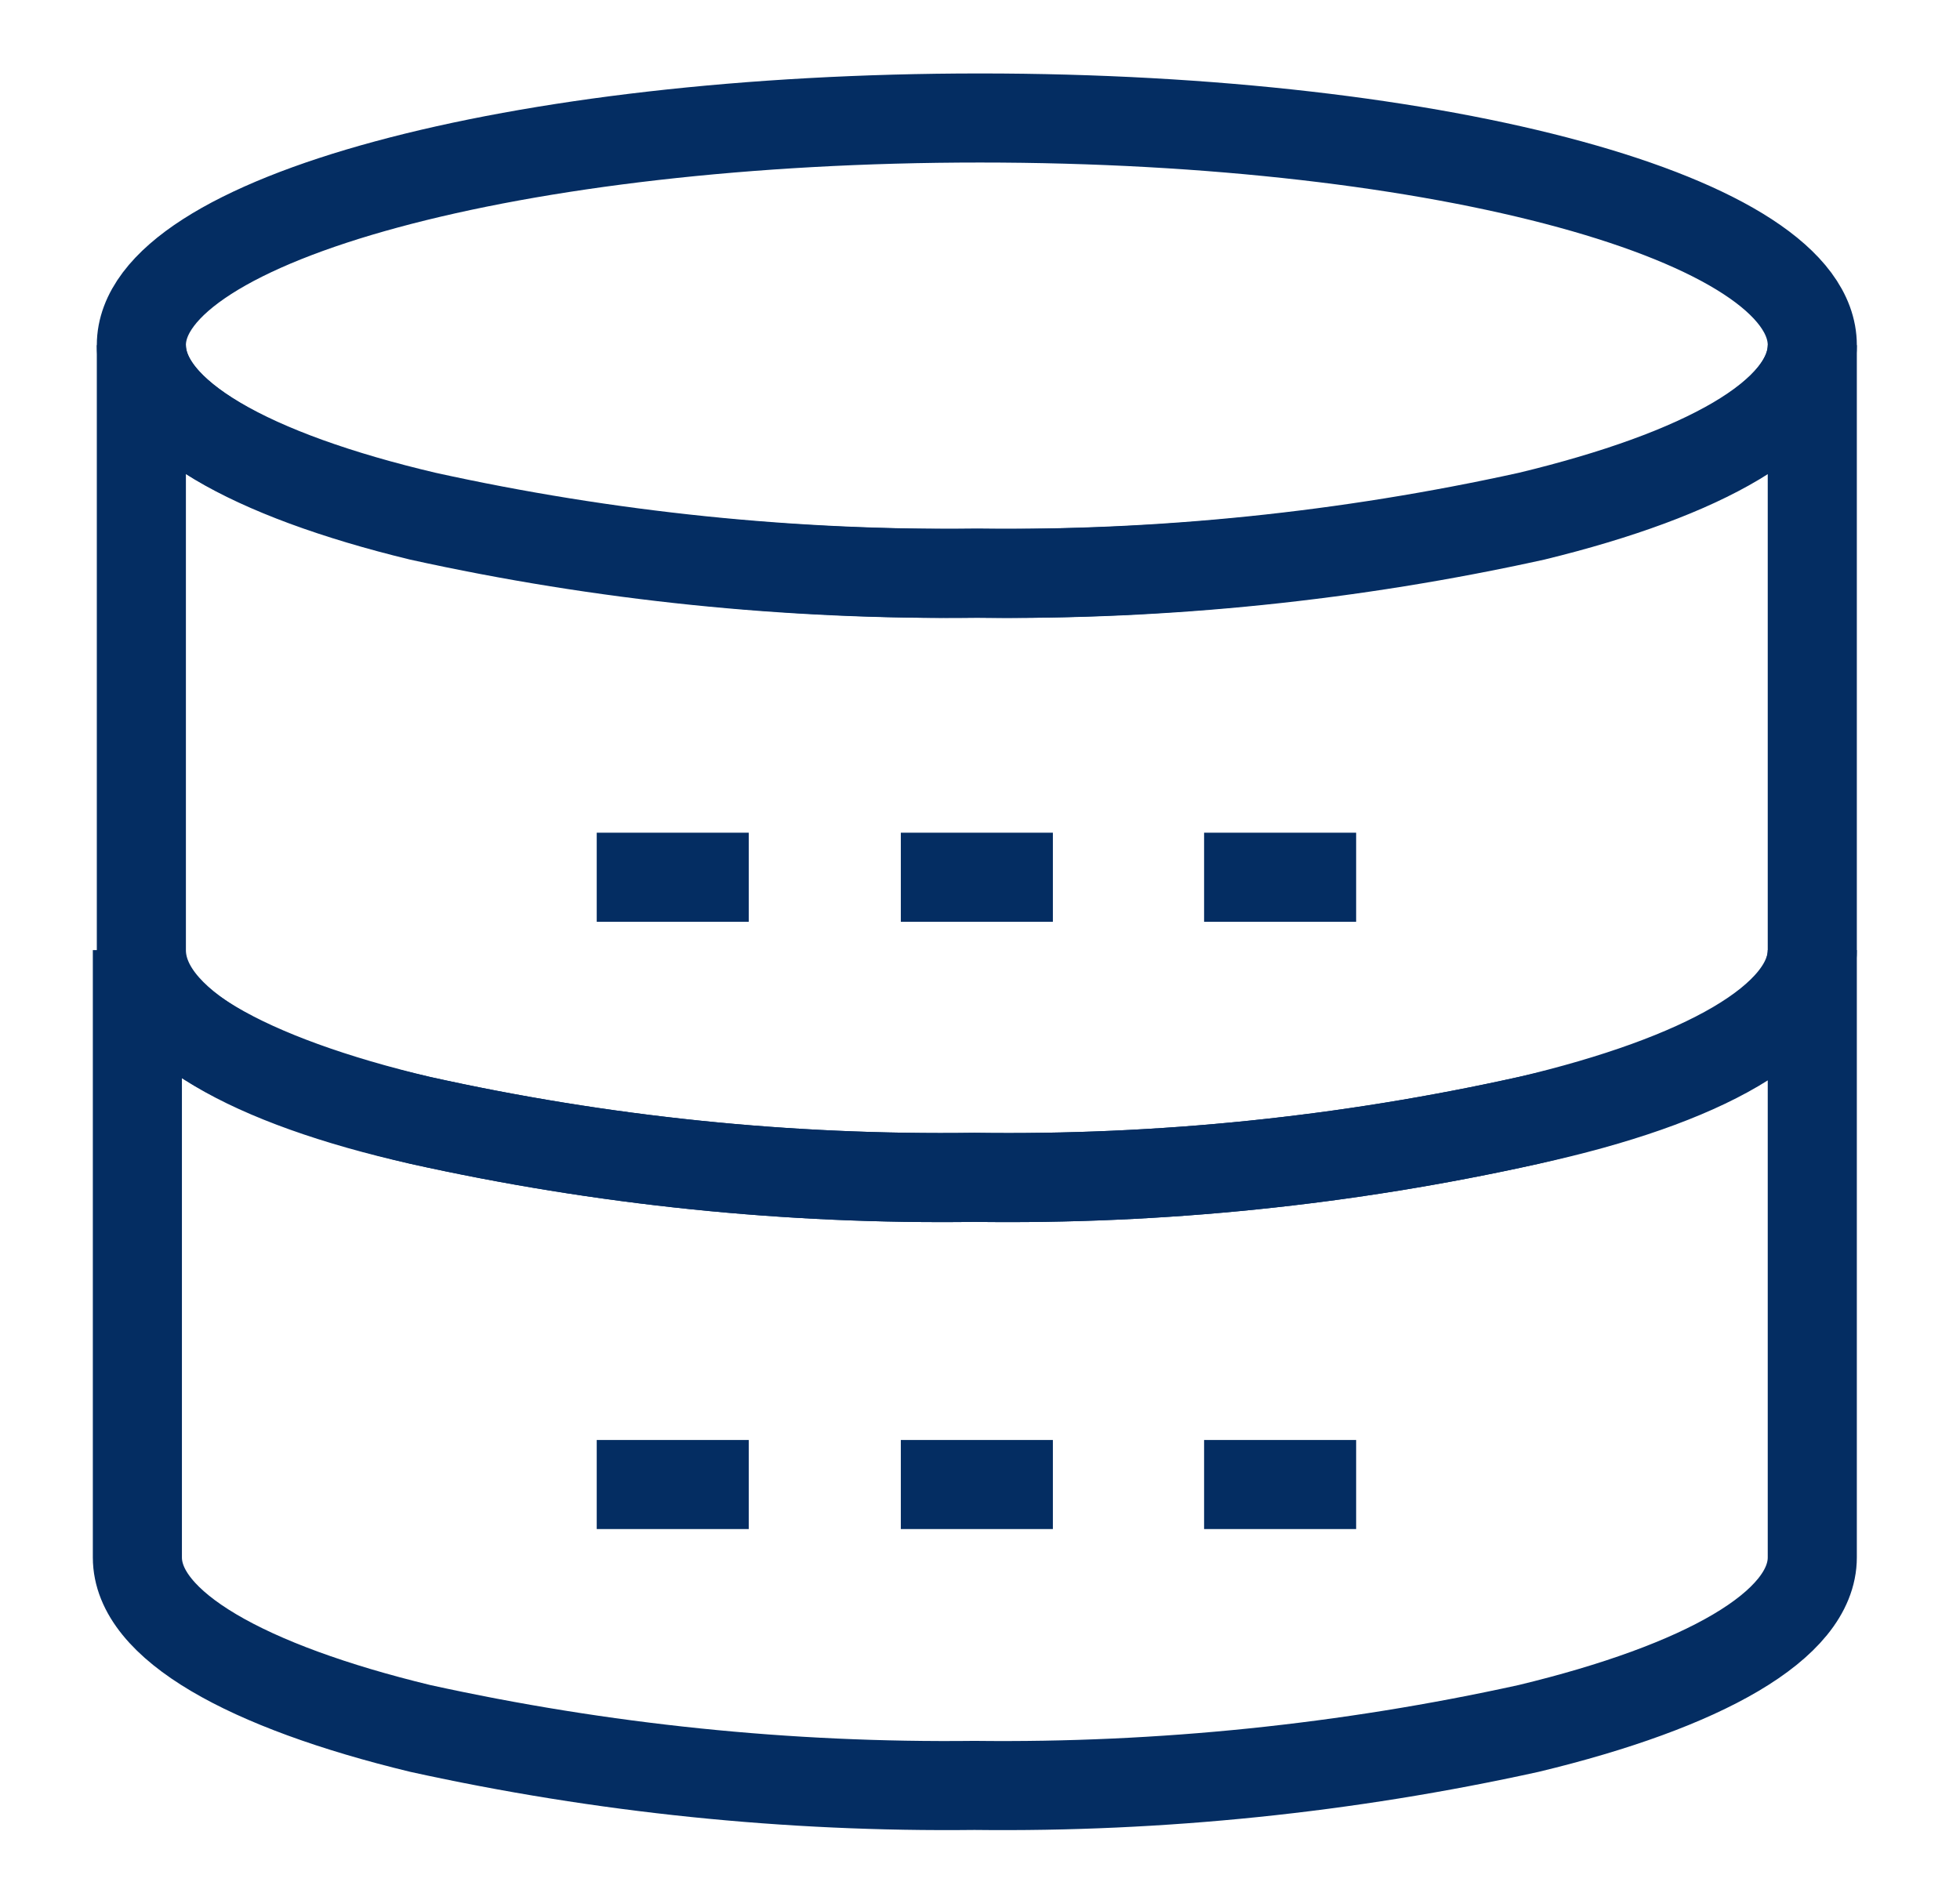 <svg width="33" height="32" viewBox="0 0 33 32" fill="none" xmlns="http://www.w3.org/2000/svg">
<path d="M30.513 5.813C30.513 6.973 28.673 7.987 25.74 8.693C22.676 9.369 19.544 9.691 16.407 9.653C13.269 9.69 10.138 9.368 7.073 8.693C4.22 8 2.38 6.973 2.38 5.813C2.38 3.693 8.687 1.987 16.5 1.987C24.313 1.987 30.513 3.693 30.513 5.813Z" stroke="#042D62" stroke-width="1.5" stroke-miterlimit="10"/>
<path d="M30.513 5.813V16C30.513 17.147 28.673 18.173 25.74 18.867C22.677 19.549 19.544 19.871 16.407 19.827C13.269 19.87 10.137 19.548 7.073 18.867C4.22 18.227 2.38 17.2 2.38 16V5.813C2.38 6.973 4.22 8 7.167 8.693C10.231 9.368 13.363 9.69 16.5 9.653C19.638 9.691 22.769 9.369 25.833 8.693C28.673 8 30.513 6.973 30.513 5.813Z" stroke="#042D62" stroke-width="1.5" stroke-miterlimit="10"/>
<path d="M30.513 16V26.227C30.513 27.373 28.673 28.4 25.74 29.107C22.676 29.782 19.544 30.104 16.407 30.067C13.269 30.103 10.138 29.781 7.073 29.107C4.153 28.4 2.313 27.373 2.313 26.227V16C2.313 17.147 4.153 18.173 7.073 18.867C10.137 19.548 13.269 19.87 16.407 19.827C19.544 19.871 22.677 19.549 25.74 18.867C28.673 18.227 30.513 17.2 30.513 16Z" stroke="#042D62" stroke-width="1.5" stroke-miterlimit="10"/>
<path d="M15.167 14.773H17.727" stroke="#042D62" stroke-width="1.5" stroke-miterlimit="10"/>
<path d="M20.273 14.773H22.833" stroke="#042D62" stroke-width="1.5" stroke-miterlimit="10"/>
<path d="M10.047 14.773H12.607" stroke="#042D62" stroke-width="1.5" stroke-miterlimit="10"/>
<path d="M15.167 25H17.727" stroke="#042D62" stroke-width="1.5" stroke-miterlimit="10"/>
<path d="M20.273 25H22.833" stroke="#042D62" stroke-width="1.5" stroke-miterlimit="10"/>
<path d="M10.047 25H12.607" stroke="#042D62" stroke-width="1.5" stroke-miterlimit="10"/>
</svg>
